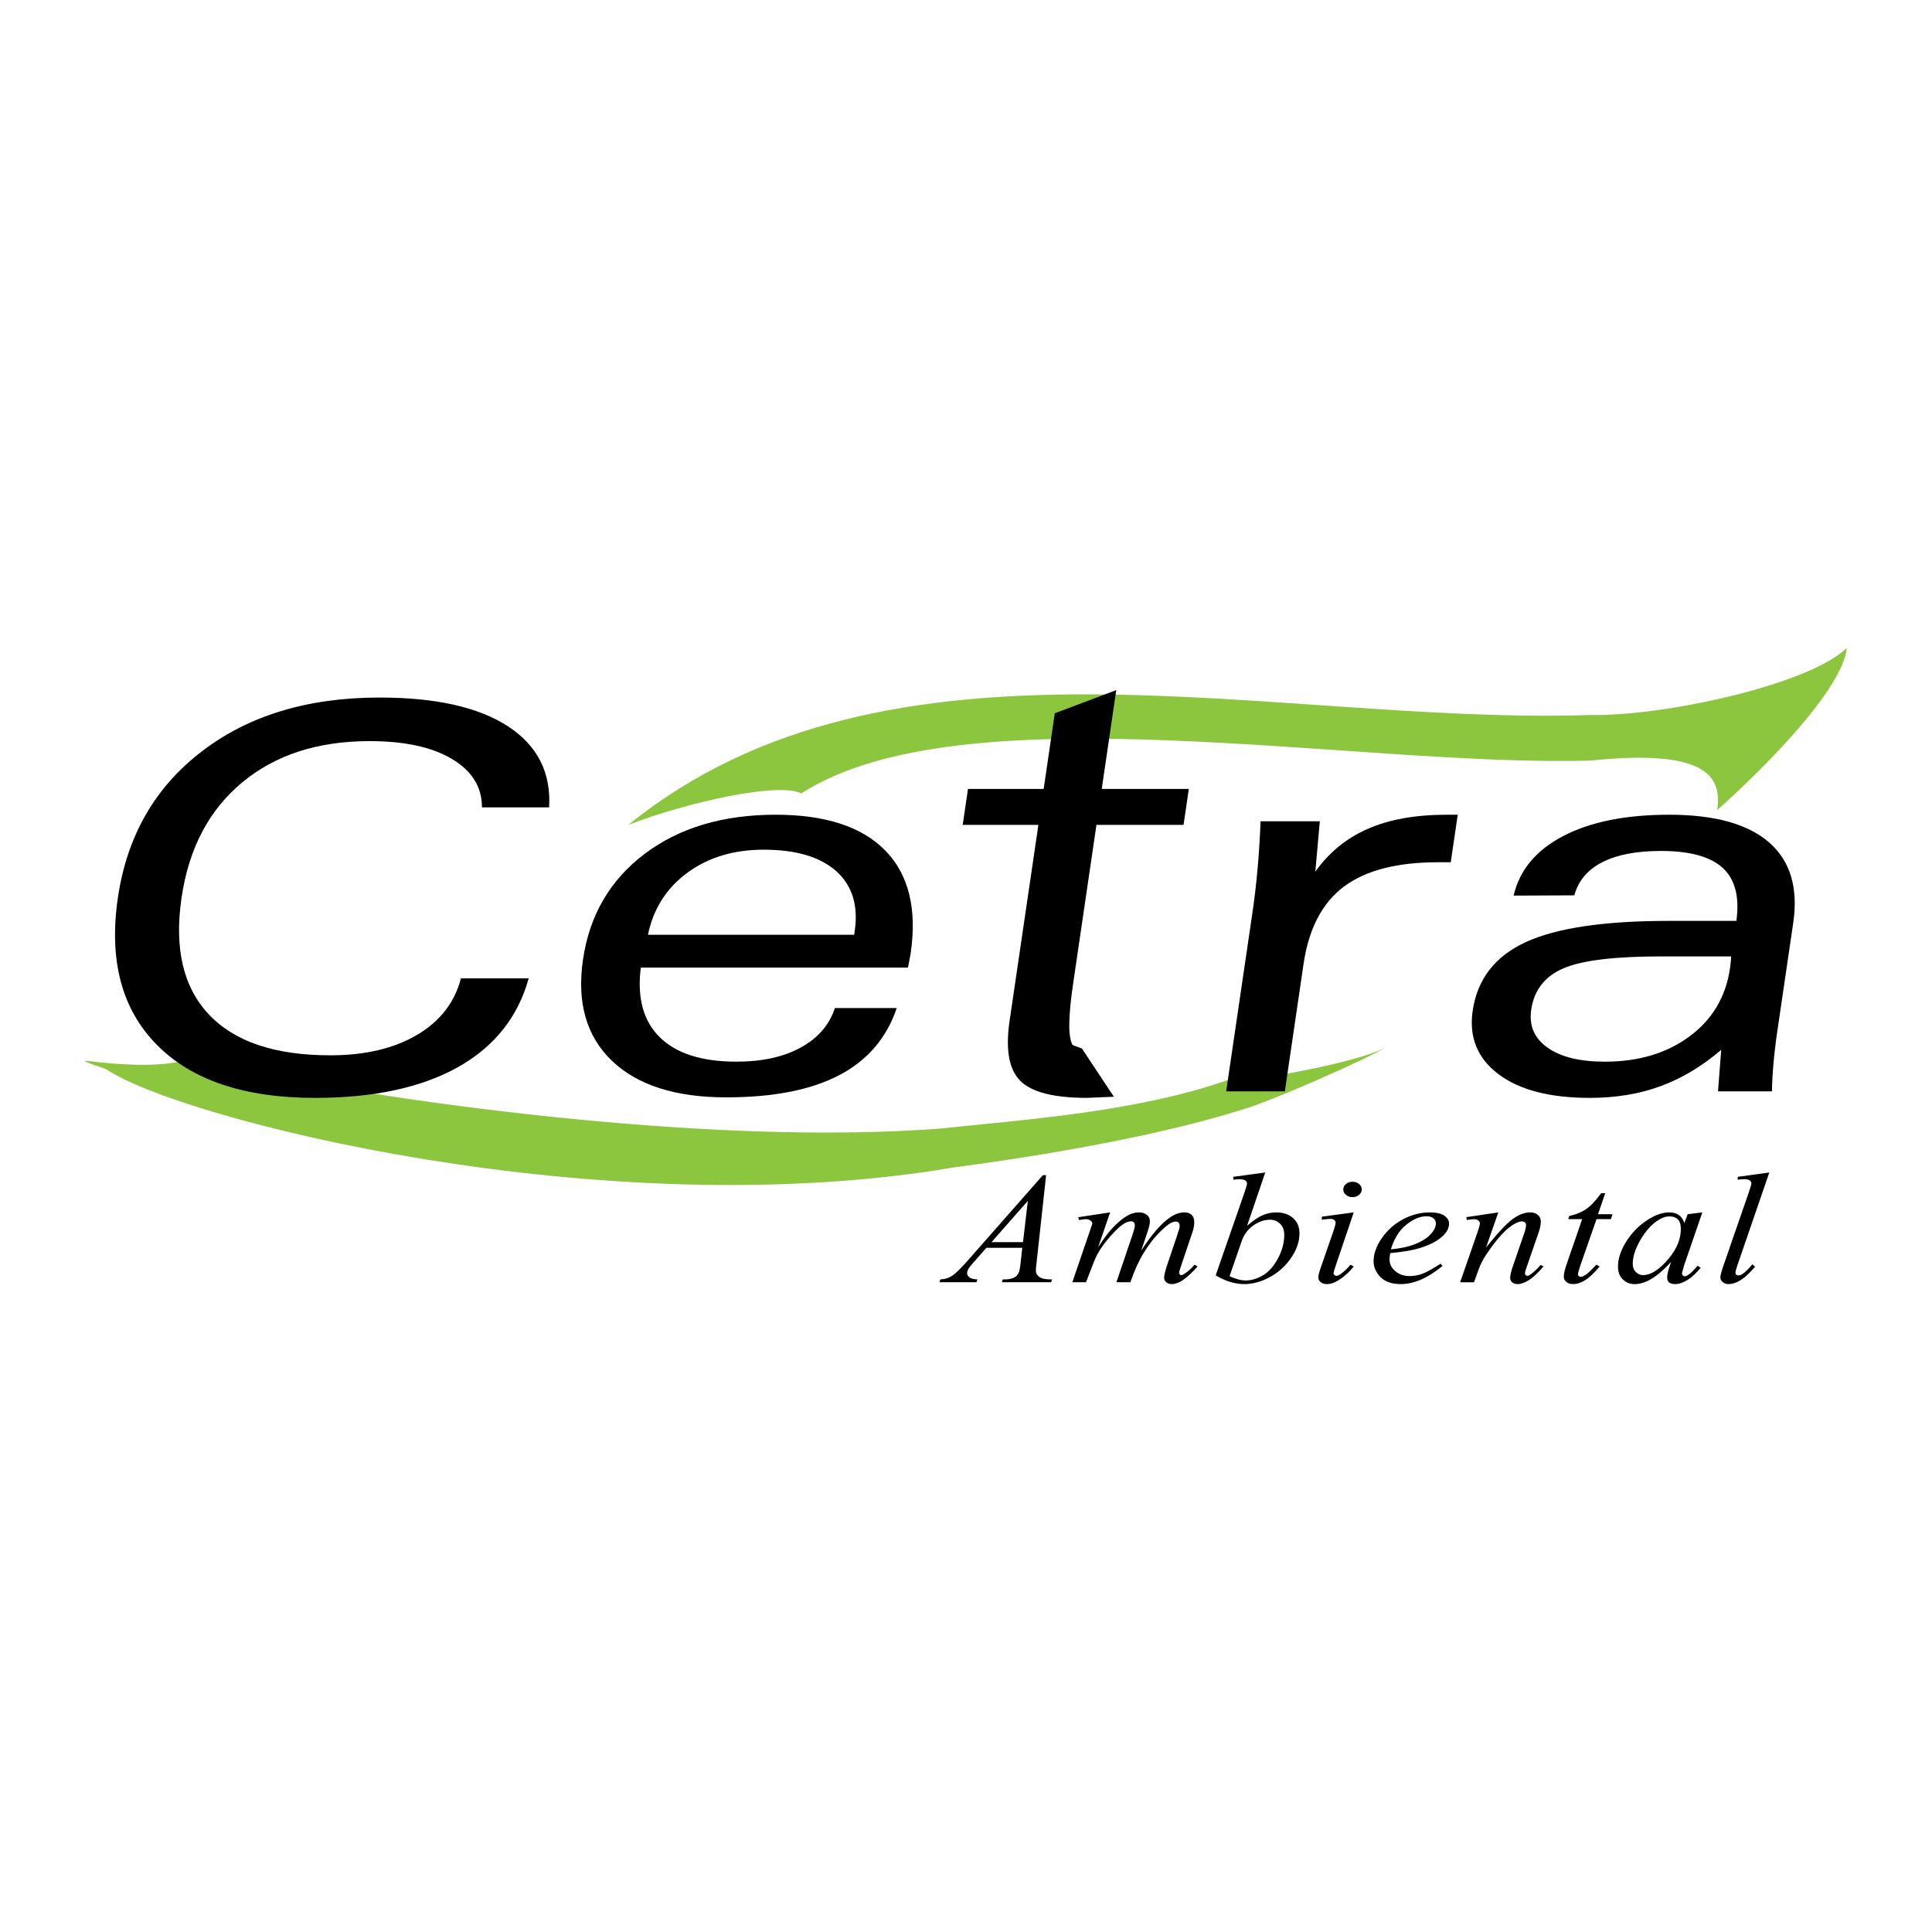 <?xml version="1.0" encoding="utf-8"?>
<!-- Generator: Adobe Illustrator 13.0.0, SVG Export Plug-In . SVG Version: 6.00 Build 14948)  -->
<!DOCTYPE svg PUBLIC "-//W3C//DTD SVG 1.0//EN" "http://www.w3.org/TR/2001/REC-SVG-20010904/DTD/svg10.dtd">
<svg version="1.0" id="Layer_1" xmlns="http://www.w3.org/2000/svg" xmlns:xlink="http://www.w3.org/1999/xlink" x="0px" y="0px"
	 width="192.756px" height="192.756px" viewBox="0 0 192.756 192.756" enable-background="new 0 0 192.756 192.756"
	 xml:space="preserve">
<g>
	<polygon fill-rule="evenodd" clip-rule="evenodd" fill="#FFFFFF" points="0,0 192.756,0 192.756,192.756 0,192.756 0,0 	"/>
	<path fill-rule="evenodd" clip-rule="evenodd" fill="#8CC63F" d="M18.956,105.558c-2.13,0.991-6.843,0.732-10.441,0.264
		c-0.118,0.145,0.686,0.334,2.042,0.832c7.228,4.953,49.581,15.834,84.749,9.798c6.215-0.804,19.243-2.79,28.456-5.693
		c2.945-0.801,12.752-5.169,14.572-6.305c-2.719,1.569-14.088,3.614-15.82,3.298c-9.143,3.197-20.25,3.947-28.738,4.848
		c-23.289,1.766-55.249-2.754-71.389-6.157C19.119,105.698,21.126,106.106,18.956,105.558L18.956,105.558z M79.942,79.163
		c-2.201-1.164-11.375,0.859-17.255,3.138c26.121-21.154,64.305-9.921,96.012-10.964c7.271,0.134,21.785-3.009,25.553-6.694
		c-0.387,4.134-8.361,12.122-12.922,16.173c0.426-3.051-0.613-6.189-12.604-4.934C135.383,76.567,96.139,68.732,79.942,79.163
		L79.942,79.163z"/>
	<path fill-rule="evenodd" clip-rule="evenodd" d="M171.406,108.884l0.32-4.142c-1.92,1.646-3.936,2.854-6.068,3.632
		c-2.121,0.778-4.465,1.162-7.041,1.162c-3.986,0-7.018-0.787-9.121-2.37c-2.094-1.583-2.953-3.694-2.566-6.325
		c0.463-3.148,2.227-5.43,5.291-6.843s7.822-2.12,14.256-2.12h6.762c0.328-2.379-0.123-4.133-1.344-5.27
		c-1.23-1.136-3.295-1.708-6.182-1.708c-2.436,0-4.391,0.376-5.859,1.127c-1.469,0.751-2.389,1.852-2.781,3.301l-6.057,0.027
		c0.584-2.55,2.244-4.535,4.959-5.949c2.715-1.414,6.234-2.12,10.568-2.12c4.525,0,7.846,0.921,9.963,2.765
		c2.115,1.843,2.92,4.526,2.404,8.034l-1.586,10.797c-0.168,1.136-0.295,2.21-0.383,3.212s-0.145,1.932-0.15,2.791H171.406
		L171.406,108.884z M172.717,95.42h-6.941c-4.676,0-7.949,0.394-9.793,1.19c-1.855,0.795-2.928,2.174-3.213,4.124
		c-0.234,1.593,0.309,2.854,1.621,3.785c1.32,0.939,3.229,1.404,5.727,1.404c3.365,0,6.186-0.842,8.461-2.531
		c2.266-1.683,3.607-3.945,4.025-6.791c0.045-0.313,0.07-0.555,0.086-0.725C172.703,95.715,172.715,95.563,172.717,95.42
		L172.717,95.42z"/>
	<path fill-rule="evenodd" clip-rule="evenodd" d="M122.336,108.884l2.613-17.776c0.209-1.431,0.387-2.908,0.521-4.437
		c0.135-1.53,0.236-3.104,0.297-4.733h5.912l-0.449,5.028c1.361-1.914,3.109-3.346,5.244-4.276c2.135-0.939,4.76-1.404,7.887-1.404
		h1.078l-0.697,4.741h-1.258c-4.115,0-7.252,0.814-9.408,2.434c-2.166,1.628-3.502,4.196-4.02,7.711l-1.867,12.712H122.336
		L122.336,108.884z"/>
	<path fill-rule="evenodd" clip-rule="evenodd" d="M111.369,68.855l-1.449,9.858h8.689l-0.527,3.587h-8.689l-2.318,15.776
		c-0.516,3.516-0.512,5.385-0.061,6.19l0.928,0.344l3.189,4.81l-2.664,0.115c-3.316,0-5.541-0.562-6.672-1.699
		c-1.133-1.136-1.488-3.131-1.068-5.984l2.873-19.552h-7.55l0.527-3.587h7.55l1.109-7.551L111.369,68.855L111.369,68.855z"/>
	<path fill-rule="evenodd" clip-rule="evenodd" d="M89.468,100.573c-1.009,2.988-2.914,5.215-5.728,6.691
		c-2.804,1.477-6.579,2.219-11.293,2.219c-5.074,0-8.879-1.227-11.417-3.668c-2.537-2.451-3.492-5.806-2.862-10.091
		c0.65-4.42,2.705-7.936,6.153-10.539c3.459-2.603,7.815-3.9,13.059-3.9c4.974,0,8.633,1.199,10.959,3.587
		c2.334,2.397,3.169,5.824,2.514,10.279c-0.022,0.152-0.066,0.385-0.131,0.689c-0.067,0.313-0.109,0.537-0.133,0.698H63.933
		c-0.382,3.005,0.247,5.323,1.886,6.942c1.648,1.628,4.195,2.442,7.652,2.442c2.557,0,4.692-0.465,6.409-1.404
		c1.715-0.931,2.857-2.246,3.417-3.945H89.468L89.468,100.573z M64.644,93.264h20.576l0.054-0.367
		c0.375-2.55-0.241-4.545-1.838-5.977c-1.607-1.431-4.019-2.147-7.236-2.147c-2.986,0-5.525,0.761-7.607,2.291
		C66.499,88.594,65.186,90.661,64.644,93.264L64.644,93.264z"/>
	<path fill-rule="evenodd" clip-rule="evenodd" d="M45.986,97.612h6.762c-1.08,3.882-3.441,6.834-7.087,8.874
		c-3.644,2.03-8.389,3.05-14.242,3.05c-7.042,0-12.314-1.771-15.798-5.322c-3.484-3.543-4.774-8.427-3.859-14.653
		c0.903-6.146,3.696-11.013,8.367-14.591c4.672-3.587,10.588-5.377,17.74-5.377c5.603,0,9.868,0.958,12.812,2.872
		c2.935,1.915,4.307,4.607,4.105,8.087h-6.702c0.009-2.031-0.993-3.641-2.996-4.831c-1.992-1.19-4.732-1.78-8.208-1.78
		c-5.164,0-9.4,1.369-12.71,4.115c-3.311,2.746-5.332,6.575-6.056,11.505c-0.743,5.055,0.165,8.937,2.723,11.647
		c2.557,2.72,6.592,4.08,12.115,4.08c3.466,0,6.353-0.681,8.648-2.031C43.897,101.905,45.363,100.019,45.986,97.612L45.986,97.612z"
		/>
	<path fill-rule="evenodd" clip-rule="evenodd" d="M104.371,117.248l-0.949,8.687c-0.051,0.407-0.072,0.673-0.072,0.802
		c0,0.205,0.043,0.362,0.139,0.471c0.115,0.147,0.273,0.257,0.471,0.331c0.203,0.07,0.539,0.107,1.012,0.107l-0.102,0.284h-4.922
		l0.102-0.284h0.209c0.4,0,0.729-0.074,0.98-0.216c0.176-0.1,0.314-0.26,0.414-0.485c0.066-0.161,0.133-0.534,0.193-1.125
		l0.146-1.326h-3.578l-1.271,1.441c-0.29,0.323-0.469,0.557-0.545,0.697c-0.072,0.141-0.109,0.272-0.109,0.396
		c0,0.165,0.079,0.305,0.239,0.423c0.161,0.118,0.425,0.185,0.793,0.194l-0.101,0.284h-3.698l0.101-0.284
		c0.457-0.016,0.856-0.145,1.206-0.381c0.346-0.24,0.862-0.749,1.551-1.53l7.467-8.486H104.371L104.371,117.248z M102.547,119.812
		l-3.625,4.119h3.143L102.547,119.812L102.547,119.812z M110.76,120.96l-1.199,3.474c0.535-0.817,0.988-1.431,1.367-1.841
		c0.582-0.637,1.15-1.099,1.705-1.388c0.324-0.163,0.664-0.245,1.021-0.245c0.307,0,0.561,0.082,0.766,0.245
		c0.201,0.165,0.305,0.376,0.305,0.634c0,0.249-0.072,0.578-0.213,0.985l-0.654,1.956c1.004-1.566,1.951-2.666,2.848-3.297
		c0.5-0.35,0.99-0.523,1.477-0.523c0.283,0,0.516,0.079,0.695,0.242c0.182,0.16,0.273,0.413,0.273,0.752
		c0,0.297-0.057,0.612-0.168,0.945l-1.014,2.998c-0.223,0.652-0.332,1.012-0.332,1.086c0,0.07,0.027,0.131,0.084,0.184
		c0.035,0.037,0.086,0.053,0.148,0.053c0.061,0,0.166-0.047,0.32-0.145c0.35-0.227,0.68-0.523,0.988-0.894l0.303,0.16
		c-0.154,0.208-0.424,0.489-0.814,0.849c-0.391,0.358-0.725,0.603-1.002,0.731s-0.531,0.192-0.764,0.192
		c-0.215,0-0.396-0.061-0.539-0.185c-0.145-0.124-0.217-0.273-0.217-0.454c0-0.248,0.127-0.742,0.377-1.486l0.838-2.474
		c0.191-0.57,0.293-0.886,0.305-0.946c0.02-0.098,0.029-0.191,0.029-0.284c0-0.128-0.035-0.229-0.102-0.302
		c-0.074-0.071-0.156-0.108-0.248-0.108c-0.258,0-0.531,0.11-0.822,0.331c-0.85,0.652-1.643,1.567-2.379,2.742
		c-0.484,0.775-0.941,1.77-1.365,2.981h-1.391l1.576-4.659c0.174-0.504,0.258-0.841,0.258-1.009c0-0.14-0.035-0.242-0.1-0.308
		c-0.07-0.068-0.152-0.103-0.25-0.103c-0.203,0-0.418,0.063-0.645,0.187c-0.371,0.199-0.844,0.629-1.426,1.285
		c-0.582,0.658-1.031,1.286-1.35,1.889c-0.154,0.281-0.52,1.188-1.1,2.718h-1.361l1.705-4.989l0.221-0.65
		c0.045-0.097,0.062-0.168,0.062-0.215c0-0.113-0.059-0.213-0.182-0.303s-0.281-0.137-0.473-0.137c-0.078,0-0.299,0.032-0.664,0.095
		l-0.082-0.286L110.76,120.96L110.76,120.96z M126.236,116.978l-1.814,5.321c0.592-0.513,1.104-0.865,1.545-1.055
		c0.439-0.188,0.9-0.284,1.379-0.284c0.676,0,1.23,0.188,1.658,0.561c0.43,0.376,0.645,0.883,0.645,1.527
		c0,0.825-0.281,1.648-0.848,2.469c-0.564,0.817-1.273,1.456-2.129,1.913c-0.854,0.455-1.697,0.685-2.527,0.685
		c-0.928,0-1.879-0.289-2.857-0.871l2.803-8.062c0.215-0.62,0.322-0.986,0.322-1.094c0-0.134-0.047-0.234-0.145-0.3
		c-0.143-0.095-0.354-0.14-0.631-0.14c-0.129,0-0.324,0.019-0.588,0.053v-0.291L126.236,116.978L126.236,116.978z M122.672,127.327
		c0.613,0.285,1.154,0.426,1.621,0.426c0.541,0,1.102-0.166,1.684-0.496c0.582-0.332,1.084-0.892,1.51-1.678
		c0.428-0.783,0.643-1.577,0.643-2.379c0-0.474-0.139-0.841-0.418-1.109c-0.281-0.266-0.611-0.399-0.992-0.399
		c-0.572,0-1.133,0.192-1.678,0.573c-0.547,0.383-0.938,0.914-1.17,1.598L122.672,127.327L122.672,127.327z M134.941,117.903
		c0.258,0,0.475,0.073,0.654,0.223c0.176,0.148,0.268,0.329,0.268,0.547c0,0.211-0.092,0.389-0.273,0.542
		c-0.18,0.152-0.396,0.226-0.648,0.226s-0.469-0.073-0.65-0.226c-0.18-0.153-0.271-0.331-0.271-0.542
		c0-0.218,0.088-0.398,0.268-0.547C134.463,117.977,134.684,117.903,134.941,117.903L134.941,117.903z M135.061,120.96l-1.824,5.397
		c-0.123,0.366-0.186,0.584-0.186,0.654c0,0.085,0.027,0.15,0.088,0.202c0.061,0.051,0.129,0.076,0.207,0.076
		c0.092,0,0.201-0.041,0.33-0.123c0.354-0.23,0.705-0.56,1.061-0.985l0.324,0.176c-0.418,0.534-0.908,0.983-1.475,1.349
		c-0.42,0.273-0.818,0.408-1.199,0.408c-0.252,0-0.457-0.063-0.617-0.188c-0.16-0.126-0.24-0.283-0.24-0.476
		c0-0.189,0.076-0.505,0.23-0.946l1.199-3.452c0.195-0.562,0.295-0.917,0.295-1.062c0-0.113-0.047-0.205-0.145-0.276
		c-0.094-0.073-0.227-0.108-0.389-0.108c-0.137,0-0.416,0.027-0.842,0.085v-0.3L135.061,120.96L135.061,120.96z M138.701,125.024
		c-0.043,0.258-0.064,0.471-0.064,0.642c0,0.454,0.193,0.844,0.582,1.167c0.387,0.321,0.855,0.481,1.41,0.481
		c0.443,0,0.867-0.076,1.277-0.229c0.408-0.149,1.016-0.487,1.822-1.005l0.191,0.224c-1.457,1.207-2.846,1.81-4.166,1.81
		c-0.898,0-1.574-0.236-2.031-0.707c-0.453-0.475-0.68-0.994-0.68-1.564c0-0.766,0.281-1.549,0.848-2.351
		c0.566-0.799,1.273-1.423,2.131-1.866c0.852-0.444,1.732-0.666,2.637-0.666c0.65,0,1.133,0.111,1.447,0.332
		c0.312,0.221,0.469,0.48,0.469,0.783c0,0.428-0.201,0.836-0.607,1.225c-0.535,0.51-1.322,0.92-2.359,1.233
		C140.918,124.743,139.947,124.909,138.701,125.024L138.701,125.024z M138.766,124.649c0.908-0.087,1.652-0.237,2.221-0.447
		c0.76-0.281,1.326-0.621,1.703-1.012c0.377-0.395,0.566-0.769,0.566-1.123c0-0.216-0.082-0.39-0.246-0.523
		c-0.16-0.134-0.393-0.199-0.695-0.199c-0.625,0-1.289,0.278-1.994,0.835C139.615,122.737,139.098,123.561,138.766,124.649
		L138.766,124.649z M149.486,120.96l-1.225,3.504c1.15-1.432,2.031-2.376,2.641-2.828c0.611-0.449,1.199-0.676,1.766-0.676
		c0.309,0,0.561,0.084,0.762,0.253c0.199,0.171,0.299,0.392,0.299,0.662c0,0.308-0.088,0.72-0.268,1.233l-1.123,3.241
		c-0.133,0.376-0.195,0.604-0.195,0.687c0,0.07,0.025,0.131,0.072,0.182c0.051,0.049,0.104,0.072,0.158,0.072
		c0.074,0,0.164-0.033,0.268-0.1c0.326-0.215,0.682-0.544,1.068-0.985l0.287,0.145c-0.572,0.684-1.113,1.173-1.623,1.465
		c-0.355,0.199-0.678,0.3-0.957,0.3c-0.23,0-0.408-0.059-0.545-0.174c-0.135-0.115-0.203-0.271-0.203-0.465
		c0-0.248,0.104-0.671,0.314-1.271l1.068-3.097c0.137-0.384,0.203-0.687,0.203-0.902c0-0.102-0.041-0.187-0.121-0.25
		c-0.078-0.062-0.178-0.097-0.295-0.097c-0.17,0-0.379,0.063-0.617,0.187c-0.457,0.231-0.928,0.613-1.42,1.145
		c-0.49,0.53-1.01,1.209-1.557,2.037c-0.289,0.437-0.529,0.912-0.721,1.433l-0.459,1.27h-1.385l1.676-4.821
		c0.199-0.581,0.297-0.931,0.297-1.047c0-0.113-0.055-0.213-0.16-0.297c-0.107-0.084-0.242-0.129-0.4-0.129
		c-0.076,0-0.205,0.011-0.391,0.032l-0.35,0.047l-0.053-0.278L149.486,120.96L149.486,120.96z M160.154,119.05l-0.721,2.094h1.449
		l-0.158,0.487h-1.438l-1.586,4.543c-0.17,0.489-0.26,0.804-0.26,0.946c0,0.09,0.025,0.155,0.076,0.202
		c0.047,0.045,0.107,0.068,0.174,0.068c0.154,0,0.359-0.089,0.609-0.271c0.148-0.103,0.477-0.418,0.986-0.946l0.305,0.191
		c-0.566,0.688-1.102,1.175-1.605,1.456c-0.342,0.195-0.691,0.293-1.041,0.293c-0.271,0-0.49-0.071-0.664-0.211
		c-0.174-0.142-0.258-0.323-0.258-0.544c0-0.276,0.098-0.699,0.295-1.271l1.539-4.458h-1.391l0.092-0.303
		c0.676-0.152,1.24-0.384,1.686-0.688c0.451-0.305,0.951-0.836,1.506-1.59H160.154L160.154,119.05z M169.842,120.96l-1.797,5.222
		l-0.201,0.702c-0.02,0.064-0.029,0.121-0.029,0.168c0,0.082,0.031,0.155,0.092,0.215c0.051,0.048,0.109,0.068,0.186,0.068
		c0.078,0,0.184-0.039,0.311-0.121c0.242-0.148,0.561-0.457,0.961-0.925l0.314,0.185c-0.424,0.533-0.861,0.94-1.309,1.223
		c-0.451,0.278-0.865,0.418-1.246,0.418c-0.266,0-0.463-0.056-0.596-0.166c-0.131-0.11-0.197-0.271-0.197-0.481
		c0-0.249,0.068-0.581,0.203-0.993l0.193-0.576c-0.807,0.878-1.547,1.49-2.223,1.84c-0.484,0.25-0.963,0.377-1.428,0.377
		c-0.451,0-0.838-0.156-1.162-0.466c-0.328-0.311-0.488-0.739-0.488-1.283c0-0.814,0.293-1.677,0.879-2.584
		c0.588-0.904,1.334-1.63,2.236-2.175c0.705-0.431,1.373-0.646,2.002-0.646c0.375,0,0.686,0.082,0.936,0.245
		c0.248,0.165,0.438,0.437,0.566,0.817l0.334-0.879L169.842,120.96L169.842,120.96z M166.559,121.36
		c-0.393,0-0.809,0.155-1.252,0.462c-0.625,0.437-1.184,1.083-1.674,1.94c-0.488,0.857-0.734,1.633-0.734,2.326
		c0,0.35,0.107,0.626,0.314,0.828c0.209,0.203,0.451,0.303,0.721,0.303c0.668,0,1.398-0.412,2.186-1.238
		c1.051-1.099,1.576-2.227,1.576-3.381c0-0.437-0.102-0.752-0.305-0.949C167.189,121.458,166.912,121.36,166.559,121.36
		L166.559,121.36z M176.525,116.978l-3.152,9.164c-0.154,0.457-0.23,0.738-0.23,0.842c0,0.076,0.029,0.139,0.088,0.192
		c0.057,0.05,0.129,0.075,0.217,0.075c0.117,0,0.242-0.041,0.379-0.131c0.316-0.211,0.654-0.536,1.004-0.979l0.275,0.239
		c-0.584,0.689-1.119,1.168-1.613,1.44c-0.361,0.195-0.705,0.293-1.033,0.293c-0.232,0-0.428-0.066-0.584-0.2
		c-0.158-0.134-0.236-0.286-0.236-0.463c0-0.185,0.1-0.562,0.295-1.138l2.5-7.225c0.203-0.592,0.305-0.931,0.305-1.018
		c0-0.124-0.061-0.224-0.176-0.305c-0.117-0.079-0.299-0.119-0.545-0.119c-0.143,0-0.355,0.019-0.645,0.053v-0.283L176.525,116.978
		L176.525,116.978z"/>
</g>
</svg>

